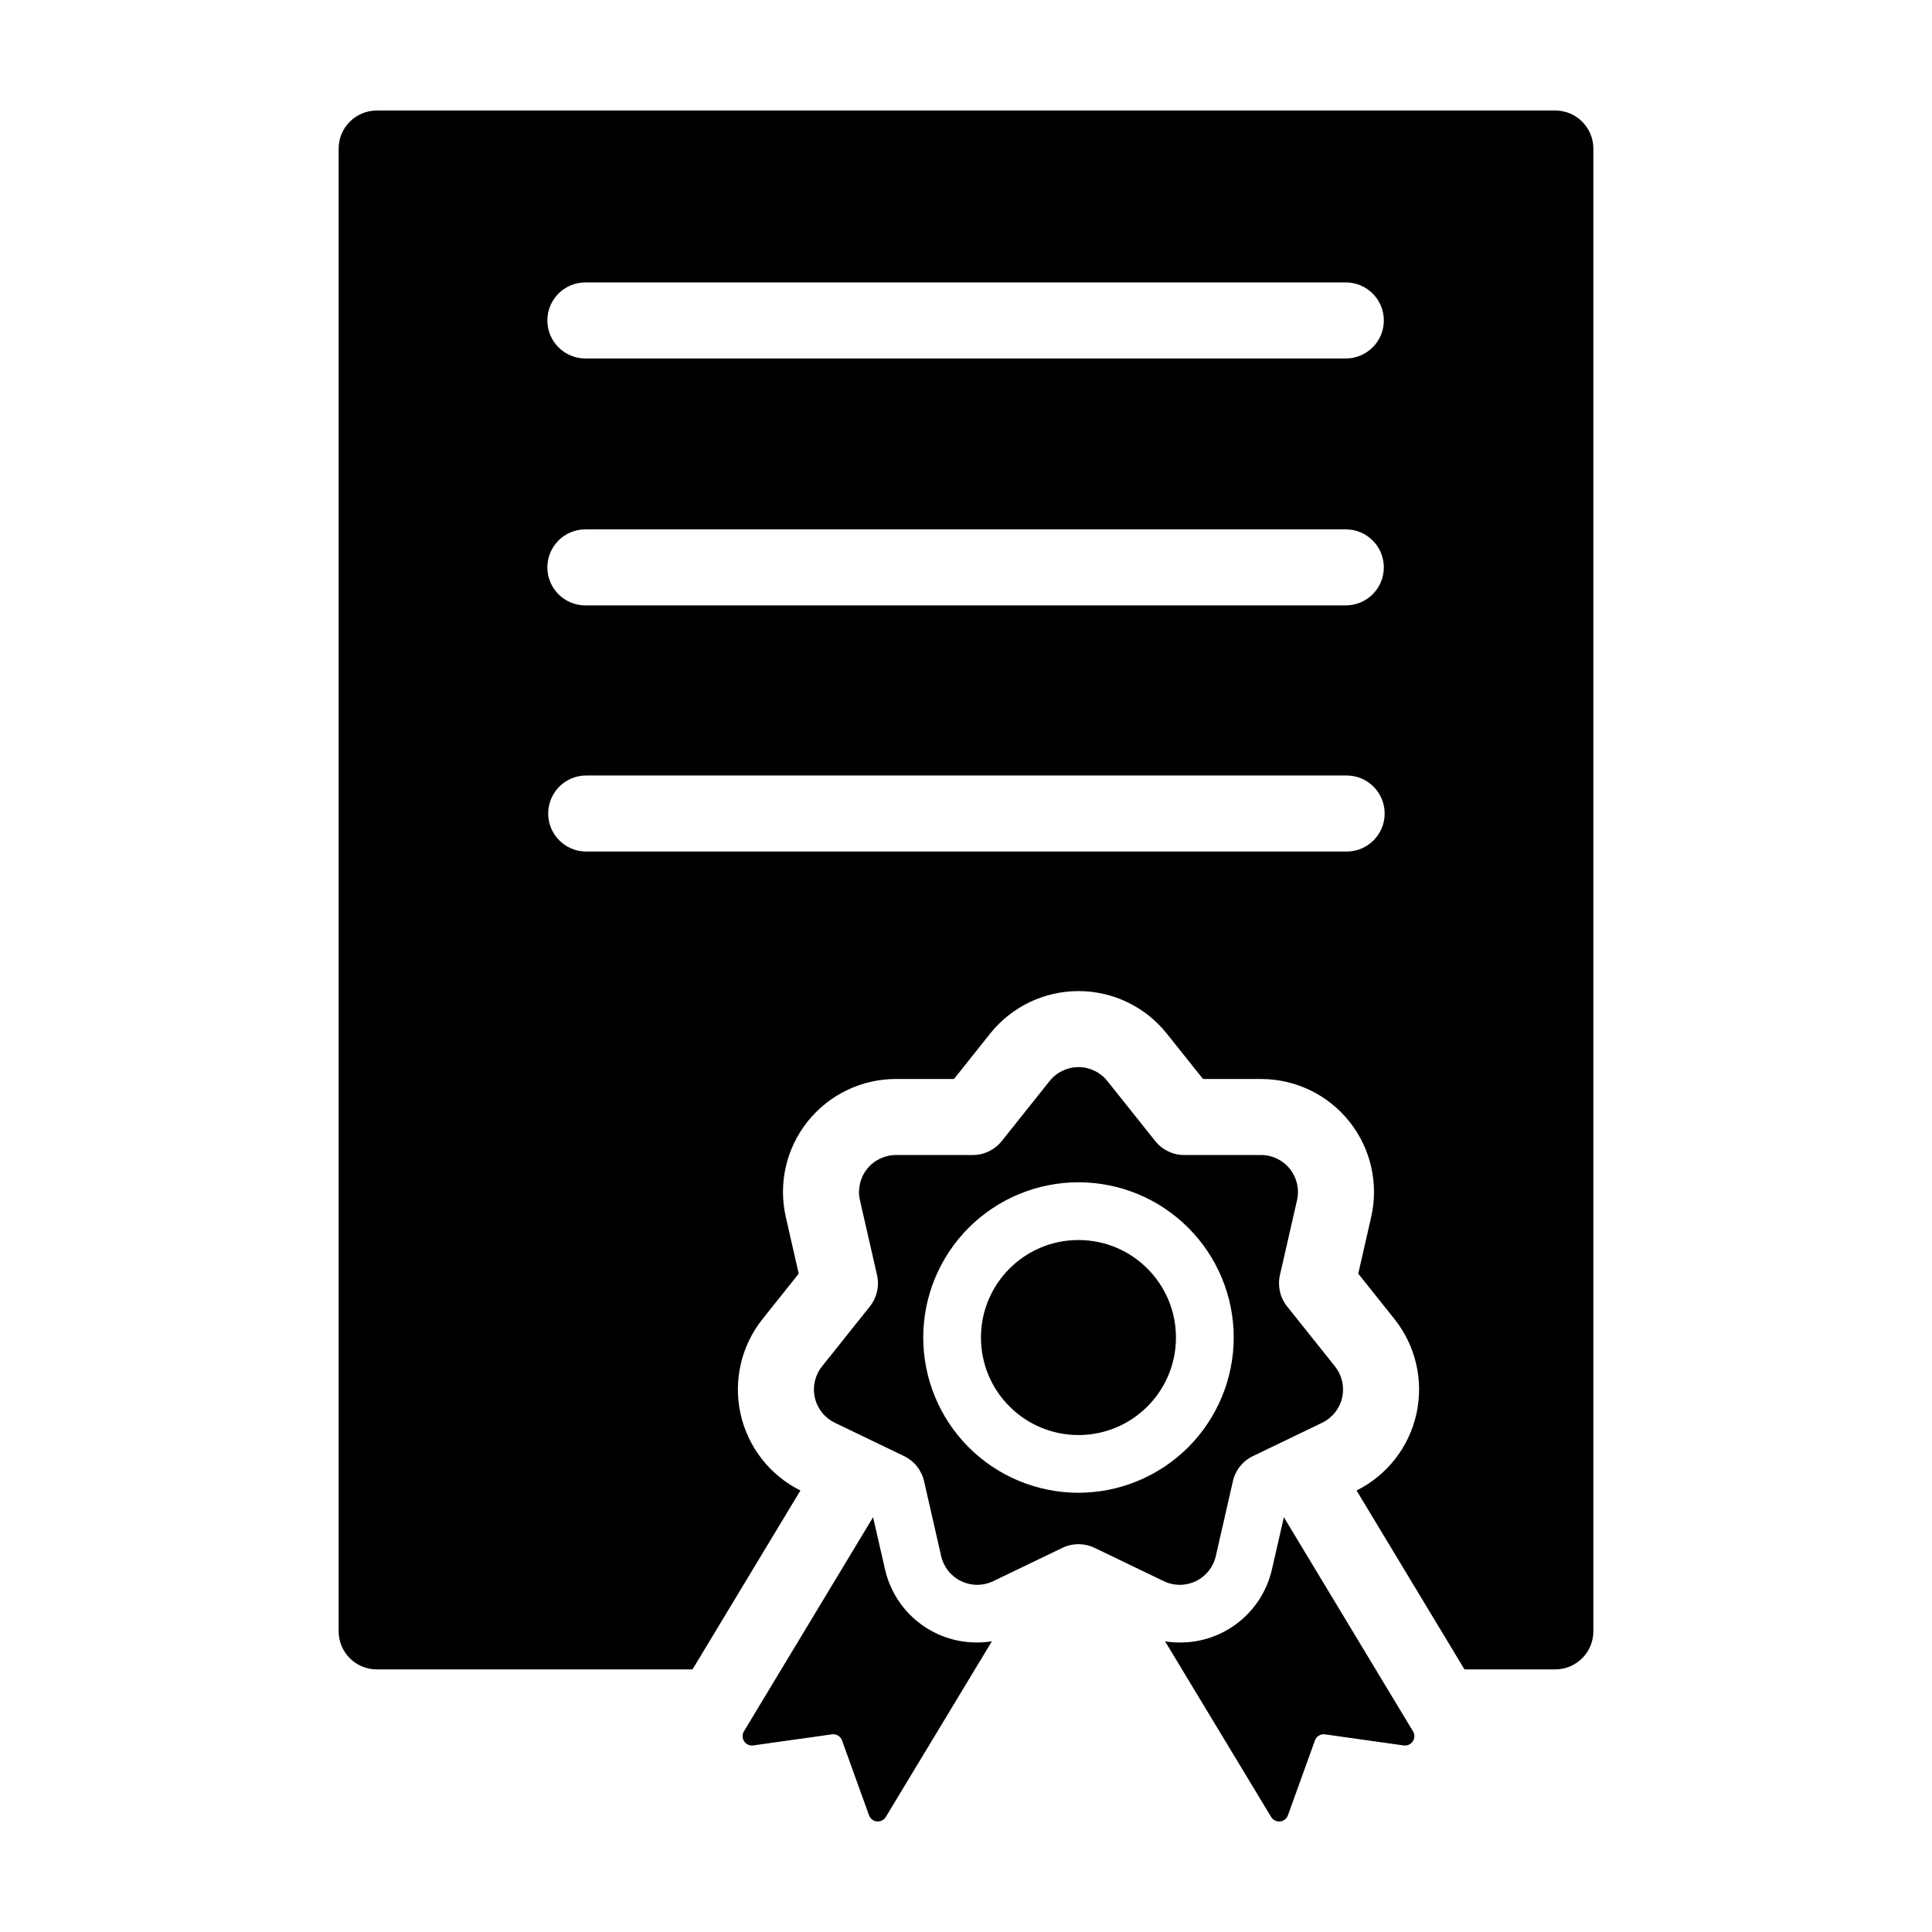 <?xml version="1.0" encoding="UTF-8"?>
<!-- Uploaded to: ICON Repo, www.svgrepo.com, Generator: ICON Repo Mixer Tools -->
<svg fill="#000000" width="800px" height="800px" version="1.1" viewBox="144 144 512 512" xmlns="http://www.w3.org/2000/svg">
 <g>
  <path d="m466.2 556.38 4.531-19.852c0.664-2.906 2.613-5.352 5.297-6.644l18.348-8.836c2.688-1.293 4.637-3.738 5.301-6.644 0.66-2.902-0.035-5.953-1.891-8.281l-12.695-15.922h-0.004c-1.855-2.328-2.555-5.379-1.891-8.285l4.531-19.852c0.664-2.906-0.031-5.953-1.891-8.285-1.855-2.328-4.676-3.688-7.656-3.688h-20.363c-2.981 0-5.797-1.355-7.656-3.684l-12.695-15.922c-1.859-2.332-4.676-3.688-7.656-3.688-2.981 0-5.797 1.355-7.652 3.688l-12.695 15.922h-0.004c-1.855 2.328-4.676 3.684-7.656 3.684h-20.363c-2.981 0-5.797 1.359-7.656 3.688-1.855 2.332-2.551 5.379-1.891 8.285l4.535 19.852c0.66 2.906-0.035 5.957-1.891 8.285l-12.699 15.922c-1.859 2.328-2.555 5.379-1.891 8.281 0.664 2.906 2.613 5.352 5.297 6.644l18.348 8.836c2.684 1.293 4.637 3.738 5.297 6.644l4.531 19.852c0.664 2.906 2.613 5.352 5.301 6.644 2.684 1.293 5.812 1.293 8.496 0l18.348-8.836c2.684-1.293 5.812-1.293 8.496 0l18.348 8.836c2.684 1.293 5.812 1.293 8.496 0 2.684-1.293 4.637-3.738 5.297-6.644zm-36.391-16.781c-10.91 0-21.375-4.332-29.09-12.047-7.715-7.715-12.051-18.18-12.051-29.09 0-10.914 4.332-21.379 12.047-29.094 7.719-7.715 18.18-12.051 29.094-12.051 10.91 0 21.375 4.336 29.09 12.051 7.715 7.715 12.051 18.18 12.051 29.09-0.012 10.91-4.352 21.367-12.062 29.078-7.711 7.711-18.168 12.051-29.078 12.062z"/>
  <path d="m455.64 498.46c0 14.273-11.566 25.84-25.84 25.84-14.27 0-25.836-11.566-25.836-25.84 0-14.27 11.566-25.84 25.836-25.84 14.273 0 25.84 11.57 25.84 25.84"/>
  <path d="m484.24 546.08-3.137 13.695v-0.004c-1.234 5.555-4.328 10.523-8.777 14.07-4.445 3.551-9.977 5.469-15.664 5.438-1.309-0.004-2.613-0.109-3.902-0.305l28.105 46.539c0.492 0.816 1.414 1.277 2.363 1.184 0.949-0.094 1.762-0.727 2.086-1.625l7.156-19.84c0.395-1.102 1.512-1.773 2.676-1.609l20.852 2.934c0.945 0.133 1.883-0.293 2.41-1.09s0.547-1.824 0.055-2.644z"/>
  <path d="m378.51 559.77-3.137-13.695-34.223 56.742v0.004c-0.496 0.82-0.473 1.848 0.055 2.644 0.523 0.797 1.465 1.223 2.41 1.09l20.852-2.934c1.16-0.164 2.277 0.508 2.676 1.609l7.156 19.84c0.324 0.898 1.133 1.531 2.086 1.625 0.949 0.094 1.871-0.367 2.363-1.184l28.105-46.539c-1.293 0.195-2.594 0.301-3.902 0.305-5.688 0.031-11.219-1.887-15.664-5.438-4.449-3.547-7.547-8.516-8.777-14.07z"/>
  <path d="m556.18 173.29h-312.36c-5.559 0.016-10.059 4.516-10.074 10.074v392.97c0.016 5.559 4.516 10.059 10.074 10.074h83.703l28.598-47.414-0.004 0.004c-8.086-4.031-13.918-11.5-15.867-20.324-1.949-8.824 0.195-18.059 5.832-25.121l9.586-12.02-3.418-14.984c-2.031-8.883 0.098-18.207 5.777-25.332 5.684-7.125 14.301-11.277 23.414-11.277h15.375l9.578-12.02c5.684-7.125 14.301-11.273 23.414-11.273 9.113 0.004 17.734 4.152 23.414 11.281l9.586 12.016h15.375c9.113 0 17.73 4.148 23.41 11.277 5.684 7.125 7.809 16.453 5.777 25.34l-3.418 14.977 9.59 12.023c5.633 7.062 7.777 16.293 5.828 25.113-1.949 8.824-7.781 16.293-15.867 20.324l28.594 47.41h24.086c5.559-0.016 10.059-4.516 10.074-10.074v-392.97c-0.016-5.559-4.516-10.059-10.074-10.074zm-257.05 45.555h201.52c5.566 0 10.078 4.512 10.078 10.078 0 5.562-4.512 10.074-10.078 10.074h-201.52c-5.566 0-10.074-4.512-10.074-10.074 0-5.566 4.508-10.078 10.074-10.078zm0 65.441h201.52c5.566 0 10.078 4.512 10.078 10.078 0 5.562-4.512 10.074-10.078 10.074h-201.52c-5.566 0-10.074-4.512-10.074-10.074 0-5.566 4.508-10.078 10.074-10.078zm201.74 85.379h-201.52c-5.566 0-10.074-4.508-10.074-10.074 0-5.566 4.508-10.078 10.074-10.078h201.52c5.566 0 10.078 4.512 10.078 10.078 0 5.566-4.512 10.074-10.078 10.074z"/>
 </g>
</svg>